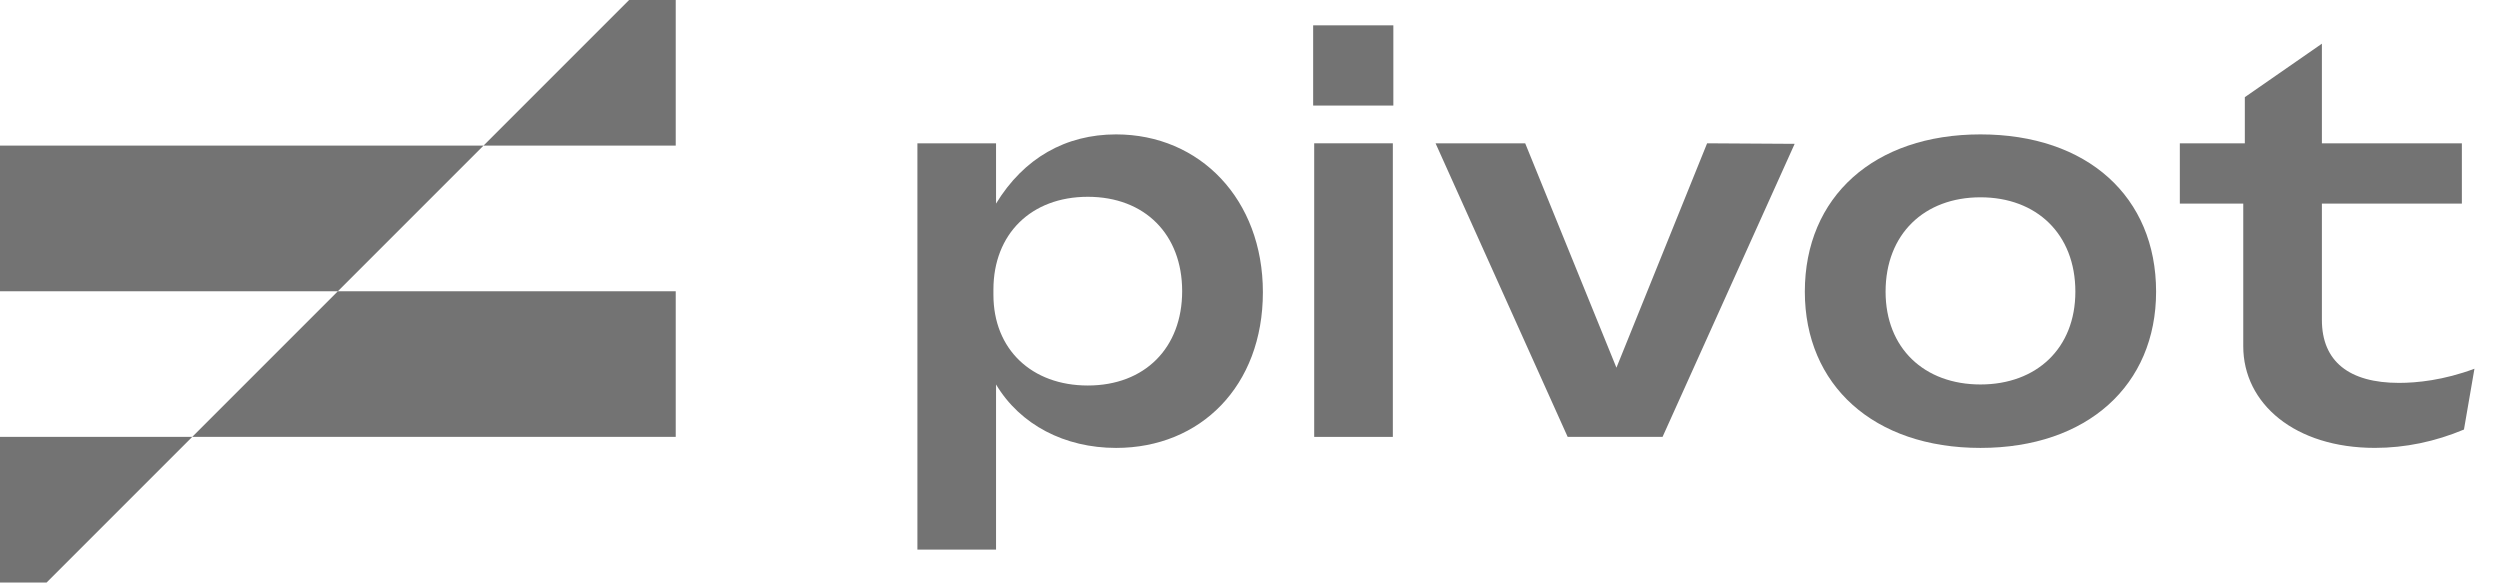 <svg width="103" height="24" viewBox="0 0 103 24" fill="none" xmlns="http://www.w3.org/2000/svg">
<g clip-path="url(#clip0_2882_107005)">
<path d="M25.92 0L19.92 6H0V12H13.92L7.92 18H0V24H1.92L7.92 18H27.84V12H13.92L19.92 6H27.84V0H25.92Z" fill="#737373"/>
<path d="M54.145 5.904V18H57.385V5.904H54.145Z" fill="#737373"/>
<path d="M54.102 4.349H57.406V1.044H54.102V4.349Z" fill="#737373"/>
<path fill-rule="evenodd" clip-rule="evenodd" d="M45.983 18.454C49.461 18.454 52.031 15.905 52.031 12.039C52.031 8.216 49.439 5.537 45.983 5.537C43.91 5.537 42.182 6.509 41.037 8.388V5.904H37.797V22.644H41.037V15.84C42.031 17.503 43.867 18.454 45.983 18.454ZM40.929 12.147V11.931C40.929 9.641 42.484 8.108 44.817 8.108C47.171 8.108 48.705 9.663 48.705 11.995C48.705 14.328 47.171 15.883 44.817 15.883C42.506 15.883 40.929 14.393 40.929 12.147Z" fill="#737373"/>
<path d="M64.588 18L59.145 5.904H62.838L66.597 15.149L70.333 5.904L73.94 5.926L68.497 18H64.588Z" fill="#737373"/>
<path fill-rule="evenodd" clip-rule="evenodd" d="M81.595 18.454C86.002 18.454 88.831 15.862 88.831 12.017C88.831 8.108 86.002 5.537 81.595 5.537C77.211 5.537 74.359 8.108 74.359 12.017C74.359 15.862 77.189 18.454 81.595 18.454ZM77.686 12.017C77.686 9.641 79.284 8.129 81.595 8.129C83.907 8.129 85.505 9.641 85.505 12.017C85.505 14.35 83.907 15.84 81.595 15.84C79.284 15.84 77.686 14.35 77.686 12.017Z" fill="#737373"/>
<path d="M97.844 18.453C94.561 18.453 92.422 16.639 92.422 14.263V8.388H89.809V5.904H92.487V4.003L95.662 1.8V5.904H101.429V8.388H95.662V13.183C95.662 14.889 96.785 15.775 98.837 15.775C99.572 15.775 100.673 15.667 101.947 15.192L101.515 17.697C100.327 18.194 99.097 18.453 97.844 18.453Z" fill="#737373"/>
</g>
<defs>
<clipPath id="clip0_2882_107005">
<rect width="103" height="24" fill="white"/>
</clipPath>
</defs>
</svg>
